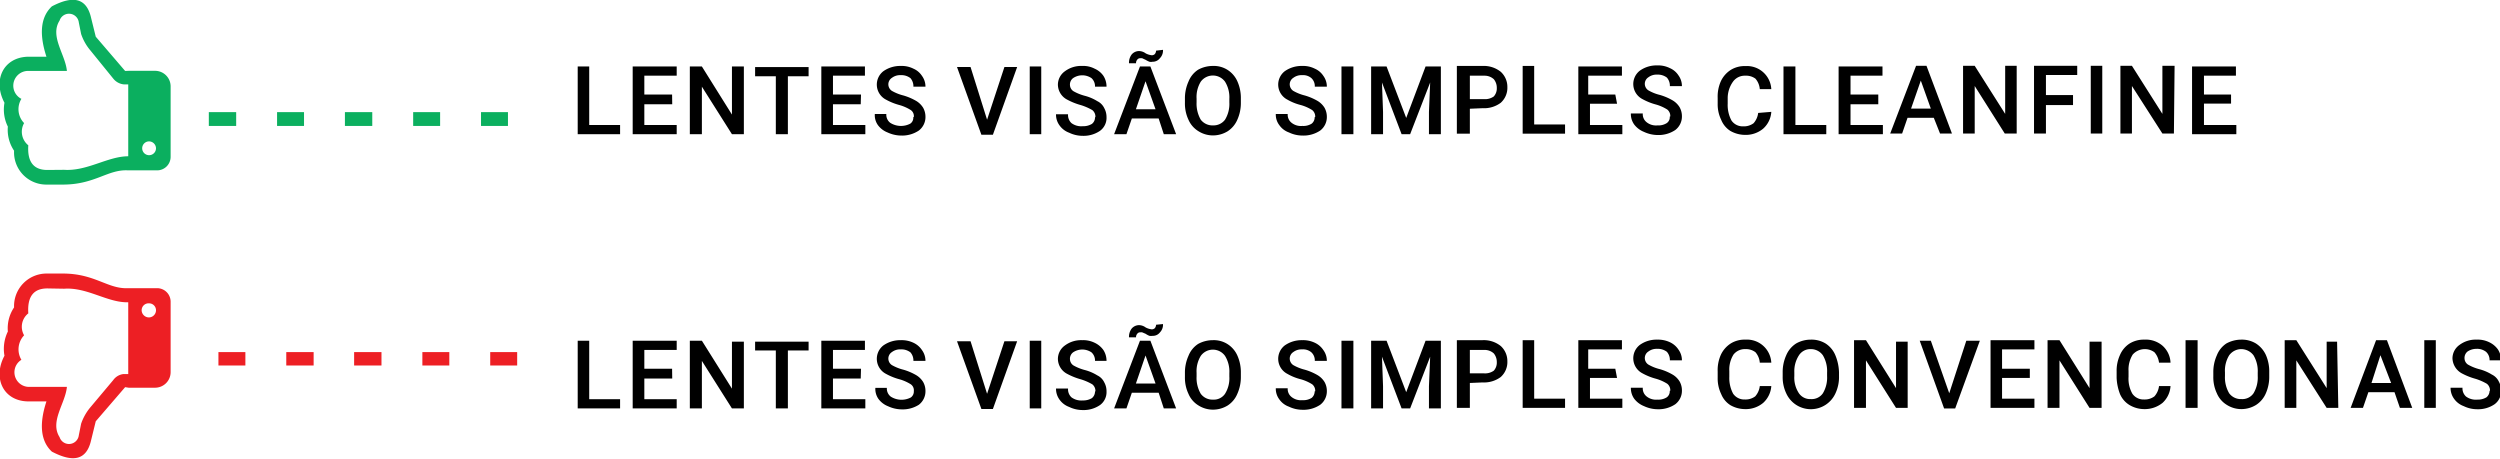 <svg id="e39d7a43-4ac6-40eb-967b-57a32aa8f2c1" data-name="Layer 1" xmlns="http://www.w3.org/2000/svg" viewBox="0 0 184.61 33.88"><defs><style>.bb2a39a0-462d-4412-901c-b55be6a8770b,.bd0c9dda-6391-46fd-833f-780bdd085ce5{fill:#ed1f24;}.adcd86c7-41f1-4df7-a787-199dd40021c0,.bb2a39a0-462d-4412-901c-b55be6a8770b{fill-rule:evenodd;}.adcd86c7-41f1-4df7-a787-199dd40021c0,.b136f0e2-0a30-4ed5-9e9b-15a1956aee48{fill:#0baf5f;}</style></defs><path class="bb2a39a0-462d-4412-901c-b55be6a8770b" d="M223.92,407.4h1.93a1.15,1.15,0,0,0,1.17-1.16v-5.19a1,1,0,0,0-1-1h-2.13c-1.51.08-2.45-1.08-4.82-1.08h-1.19a2.4,2.4,0,0,0-2.42,2.5,2.76,2.76,0,0,0-.46,1.78,2.91,2.91,0,0,0-.25,1.79c-.88,1.64-.09,3.31,1.68,3.37h1.42c-.54,1.64-.45,2.92.4,3.71,1.62.85,2.53.57,2.87-.73l.37-1.51,2.17-2.52Zm-4.76-7.31c1.71-.12,3.22,1.05,4.73,1v5.3h-.34a1.08,1.08,0,0,0-.77.45l-1.68,2a3.81,3.81,0,0,0-.69,1.22l-.17.85a.73.73,0,0,1-1.42.14c-.74-1.16.43-2.49.54-3.71h-2.79a1.08,1.08,0,0,1-.57-2,1.51,1.51,0,0,1,.2-1.81,1.26,1.26,0,0,1,.31-1.62c-.08-1.22.37-1.87,1.48-1.84Zm6.26,2.12a.54.54,0,0,1-.54-.53.51.51,0,0,1,.54-.51.51.51,0,0,1,.52.51.53.53,0,0,1-.52.53Z" transform="translate(-214.42 -378.77)"/><path class="adcd86c7-41f1-4df7-a787-199dd40021c0" d="M223.92,384h1.93a1.15,1.15,0,0,1,1.17,1.16v5.19a1,1,0,0,1-1,1h-2.13c-1.51-.09-2.45,1.05-4.82,1.05h-1.19a2.38,2.38,0,0,1-2.42-2.5,2.76,2.76,0,0,1-.46-1.78,2.83,2.83,0,0,1-.25-1.76c-.88-1.67-.09-3.32,1.68-3.4h1.42c-.54-1.65-.45-2.92.4-3.72,1.62-.85,2.53-.56,2.87.74l.37,1.5,2.17,2.53Zm-4.76,7.31c1.71.11,3.22-1,4.73-1V385h-.34a1.14,1.14,0,0,1-.77-.43l-1.68-2.07a3.7,3.7,0,0,1-.69-1.22l-.17-.85a.73.73,0,0,0-1.42-.14c-.74,1.16.43,2.5.54,3.72h-2.79a1.09,1.09,0,0,0-.57,2.06,1.47,1.47,0,0,0,.2,1.79,1.29,1.29,0,0,0,.31,1.64c-.08,1.2.37,1.85,1.48,1.82Zm6.26-2.1a.51.51,0,1,0,.52.51.52.52,0,0,0-.52-.51Z" transform="translate(-214.42 -378.77)"/><path d="M257.93,408.25h2.28v.68h-3.13v-5h.85Zm6.13-1.53H262v1.53h2.39v.68h-3.25v-5h3.25v.68H262V406h2.05Zm5.29,2.21h-.88l-2.22-3.51v3.51h-.89v-5h.89l2.22,3.54V404h.88Zm4.78-4.28H272.6v4.28h-.89v-4.28h-1.53V404h3.95Zm3.85,2.07h-2.05v1.53h2.39v.68h-3.25v-5h3.22v.68h-2.36V406H278Zm3.92.94a.54.54,0,0,0-.22-.51,3.19,3.19,0,0,0-.83-.37,4.37,4.37,0,0,1-1-.4,1.25,1.25,0,0,1-.2-2.1,2.15,2.15,0,0,1,1.29-.39,2,2,0,0,1,.93.19,1.52,1.52,0,0,1,.63.54,1.34,1.34,0,0,1,.26.8h-.89a.91.91,0,0,0-.22-.63,1.08,1.08,0,0,0-.71-.22,1,1,0,0,0-.66.2.57.57,0,0,0-.26.51.58.58,0,0,0,.26.45,3.34,3.34,0,0,0,.85.34,4.15,4.15,0,0,1,.94.4,1.5,1.5,0,0,1,.52.51,1.34,1.34,0,0,1,.17.68,1.25,1.25,0,0,1-.49,1A2.21,2.21,0,0,1,281,409a2.43,2.43,0,0,1-1-.23,1.61,1.61,0,0,1-.71-.54,1.28,1.28,0,0,1-.23-.82h.85a.75.75,0,0,0,.29.65,1.48,1.48,0,0,0,1.48.06.54.54,0,0,0,.22-.48Zm5.41.19,1.28-3.88h.94l-1.79,5h-.85l-1.8-5h1Zm4,1.08h-.85v-5h.85Zm4-1.27a.62.62,0,0,0-.23-.51,4,4,0,0,0-.85-.37,4.82,4.82,0,0,1-1-.4,1.26,1.26,0,0,1-.69-1.1,1.22,1.22,0,0,1,.52-1,2,2,0,0,1,1.28-.39,1.9,1.9,0,0,1,.91.19,1.64,1.64,0,0,1,.65.54,1.47,1.47,0,0,1,.23.8h-.85a.81.81,0,0,0-.26-.63,1.21,1.21,0,0,0-1.36,0,.59.59,0,0,0-.23.51.57.57,0,0,0,.25.45,3.47,3.47,0,0,0,.83.34,3.35,3.35,0,0,1,.94.4,1.09,1.09,0,0,1,.51.51,1.34,1.34,0,0,1,.17.68,1.18,1.18,0,0,1-.48,1,2.14,2.14,0,0,1-1.28.37,2.3,2.3,0,0,1-1-.23,1.5,1.5,0,0,1-.71-.54,1.36,1.36,0,0,1-.26-.82h.89a.81.81,0,0,0,.25.65,1.21,1.21,0,0,0,.83.23,1.24,1.24,0,0,0,.68-.17.63.63,0,0,0,.23-.48Zm4.67.11H298l-.4,1.16h-.91l1.91-5h.77l1.9,5h-.91Zm-1.68-.68h1.45l-.74-2.07Zm2-4.39a.81.81,0,0,1-.23.62.65.65,0,0,1-.54.25.82.82,0,0,1-.23,0,1.32,1.32,0,0,1-.28-.15l-.26-.11a1.06,1.06,0,0,0-.14,0,.26.26,0,0,0-.23.12.36.36,0,0,0-.08.25l-.52,0a1,1,0,0,1,.2-.65.72.72,0,0,1,.54-.25.85.85,0,0,1,.49.17,1.25,1.25,0,0,0,.45.14.32.32,0,0,0,.23-.09.43.43,0,0,0,.09-.25Zm5.75,3.88a3,3,0,0,1-.26,1.27,1.89,1.89,0,0,1-.71.86,2.07,2.07,0,0,1-1.08.31,2,2,0,0,1-1.08-.31,1.83,1.83,0,0,1-.74-.86,2.77,2.77,0,0,1-.26-1.24v-.29a3,3,0,0,1,.26-1.27,1.86,1.86,0,0,1,.71-.88,2.25,2.25,0,0,1,1.08-.28,1.89,1.89,0,0,1,1.08.28,1.93,1.93,0,0,1,.74.85,3,3,0,0,1,.26,1.28Zm-.85-.26a2.19,2.19,0,0,0-.32-1.27,1.1,1.1,0,0,0-1.79,0,2.17,2.17,0,0,0-.31,1.25v.28a2.31,2.31,0,0,0,.31,1.27,1.07,1.07,0,0,0,.91.43,1,1,0,0,0,.88-.43,2.17,2.17,0,0,0,.32-1.27Zm6.34,1.34a.61.61,0,0,0-.22-.51,3.19,3.19,0,0,0-.83-.37,3.83,3.83,0,0,1-1-.4,1.25,1.25,0,0,1-.2-2.1,2.15,2.15,0,0,1,1.29-.39,2,2,0,0,1,.93.19,1.52,1.52,0,0,1,.63.54,1.34,1.34,0,0,1,.26.8h-.89a.81.81,0,0,0-.25-.63.94.94,0,0,0-.68-.22,1,1,0,0,0-.66.2.57.57,0,0,0-.26.51.58.58,0,0,0,.26.45,3.34,3.34,0,0,0,.85.34,4.15,4.15,0,0,1,.94.4,1.5,1.5,0,0,1,.52.51,1.34,1.34,0,0,1,.17.68,1.25,1.25,0,0,1-.49,1,2.21,2.21,0,0,1-1.31.37,2.32,2.32,0,0,1-1-.23,1.46,1.46,0,0,1-.71-.54,1.3,1.3,0,0,1-.26-.82h.88a.75.75,0,0,0,.29.65,1.1,1.1,0,0,0,.79.23,1.15,1.15,0,0,0,.69-.17.62.62,0,0,0,.22-.48Zm2.82,1.27h-.88v-5h.88Zm2.45-5,1.45,3.8,1.43-3.8h1.13v5h-.88v-1.64l.09-2.18-1.48,3.82h-.63l-1.45-3.82.08,2.18v1.64h-.88v-5Zm6.15,3.12v1.84H322v-5h1.9a2,2,0,0,1,1.34.43,1.5,1.5,0,0,1,.49,1.13,1.48,1.48,0,0,1-.49,1.16,2.06,2.06,0,0,1-1.34.4Zm0-.71h1.05a1.1,1.1,0,0,0,.72-.2.88.88,0,0,0,.22-.62,1,1,0,0,0-.22-.65,1,1,0,0,0-.69-.26h-1.08Zm4.75,1.87h2.28v.68h-3.13v-5h.85Zm6.12-1.53h-2v1.53h2.39v.68h-3.25v-5h3.22v.68H331.7V406h2Zm3.93.94a.61.61,0,0,0-.22-.51,3.19,3.19,0,0,0-.83-.37,4.37,4.37,0,0,1-1-.4,1.25,1.25,0,0,1-.2-2.1,2.12,2.12,0,0,1,1.28-.39,2.06,2.06,0,0,1,.94.19,1.52,1.52,0,0,1,.63.54,1.34,1.34,0,0,1,.26.8h-.89a.91.91,0,0,0-.22-.63,1.1,1.1,0,0,0-.72-.22,1,1,0,0,0-.65.2.57.57,0,0,0-.26.51.58.58,0,0,0,.26.45,3.19,3.19,0,0,0,.85.34,4.15,4.15,0,0,1,.94.4,1.5,1.5,0,0,1,.52.51,1.34,1.34,0,0,1,.17.68,1.25,1.25,0,0,1-.49,1,2.21,2.21,0,0,1-1.31.37,2.43,2.43,0,0,1-1-.23,1.7,1.7,0,0,1-.72-.54,1.35,1.35,0,0,1-.25-.82h.88a.75.75,0,0,0,.29.65,1.1,1.1,0,0,0,.79.23,1.15,1.15,0,0,0,.69-.17.54.54,0,0,0,.22-.48Zm7.46-.34a1.84,1.84,0,0,1-.6,1.24,2,2,0,0,1-1.36.46,2.21,2.21,0,0,1-1.06-.29,1.74,1.74,0,0,1-.68-.82,2.64,2.64,0,0,1-.26-1.19v-.48a2.77,2.77,0,0,1,.23-1.22,2,2,0,0,1,.74-.85,1.94,1.94,0,0,1,1.08-.28,1.8,1.8,0,0,1,1.91,1.7h-.85a1.34,1.34,0,0,0-.32-.77,1.15,1.15,0,0,0-.74-.23,1.07,1.07,0,0,0-.88.4,2.09,2.09,0,0,0-.31,1.22v.43a2.45,2.45,0,0,0,.28,1.24,1,1,0,0,0,.86.43,1.2,1.2,0,0,0,.77-.23,1.38,1.38,0,0,0,.34-.76Zm5-.74a2.83,2.83,0,0,1-.26,1.27,2,2,0,0,1-.74.86,2,2,0,0,1-2.16,0,2,2,0,0,1-.74-.86,2.77,2.77,0,0,1-.26-1.24v-.29a3,3,0,0,1,.26-1.27,1.91,1.91,0,0,1,.74-.88,2.19,2.19,0,0,1,1.08-.28,2,2,0,0,1,1.08.28,1.89,1.89,0,0,1,.72.85,3.55,3.55,0,0,1,.28,1.28Zm-.88-.26a2.28,2.28,0,0,0-.31-1.27,1.08,1.08,0,0,0-.89-.46,1,1,0,0,0-.88.46,2.16,2.16,0,0,0-.34,1.25v.28a2.08,2.08,0,0,0,.34,1.27,1,1,0,0,0,.88.43,1,1,0,0,0,.89-.43,2.26,2.26,0,0,0,.31-1.27Zm5.95,2.61h-.86l-2.22-3.51v3.51h-.88v-5h.88l2.22,3.54V404h.86Zm3.07-1.08,1.26-3.88h1l-1.82,5h-.82l-1.8-5H357Zm5.95-1.13h-2.05v1.53h2.39v.68h-3.24v-5h3.24v.68h-2.39V406h2.05Zm5.3,2.21h-.89l-2.22-3.51v3.51h-.88v-5h.88l2.22,3.54V404h.89Zm5.09-1.61a1.83,1.83,0,0,1-.59,1.24,2.08,2.08,0,0,1-1.37.46,2.14,2.14,0,0,1-1.05-.29,1.76,1.76,0,0,1-.72-.82,3.8,3.8,0,0,1-.25-1.19v-.48a2.77,2.77,0,0,1,.25-1.22,1.89,1.89,0,0,1,.72-.85,2,2,0,0,1,1.08-.28,1.89,1.89,0,0,1,1.34.45,1.77,1.77,0,0,1,.59,1.25h-.85a1.41,1.41,0,0,0-.34-.77,1.2,1.2,0,0,0-1.6.17,2.09,2.09,0,0,0-.31,1.22v.43a2.26,2.26,0,0,0,.28,1.24,1,1,0,0,0,.86.43,1.2,1.2,0,0,0,.77-.23,1.38,1.38,0,0,0,.34-.76Zm2,1.61h-.89v-5h.89Zm5.29-2.35a3,3,0,0,1-.25,1.27,1.91,1.91,0,0,1-.72.86,2.07,2.07,0,0,1-1.08.31,2,2,0,0,1-1.08-.31,1.83,1.83,0,0,1-.74-.86,2.77,2.77,0,0,1-.26-1.24v-.29a3,3,0,0,1,.26-1.27,1.86,1.86,0,0,1,.71-.88,2.31,2.31,0,0,1,1.08-.28,2,2,0,0,1,1.09.28,2,2,0,0,1,.74.85,3,3,0,0,1,.25,1.28Zm-.85-.26a2.28,2.28,0,0,0-.31-1.27,1.14,1.14,0,0,0-.92-.46,1.11,1.11,0,0,0-.88.46,2.17,2.17,0,0,0-.31,1.25v.28a2.31,2.31,0,0,0,.31,1.27,1.07,1.07,0,0,0,.91.43,1,1,0,0,0,.89-.43,2.26,2.26,0,0,0,.31-1.27Zm5.95,2.61h-.86l-2.24-3.51v3.51h-.86v-5h.86l2.24,3.54V404H387Zm4.15-1.16h-1.93l-.4,1.16h-.91l1.88-5h.8l1.87,5h-.91Zm-1.7-.68h1.45L390.2,405Zm4.75,1.84h-.85v-5h.85Zm4-1.27a.62.62,0,0,0-.23-.51,4,4,0,0,0-.85-.37,4.82,4.82,0,0,1-1-.4,1.32,1.32,0,0,1-.69-1.1,1.22,1.22,0,0,1,.52-1,2,2,0,0,1,1.28-.39,1.9,1.9,0,0,1,.91.19,1.64,1.64,0,0,1,.65.54,1.47,1.47,0,0,1,.23.8h-.85a.81.81,0,0,0-.26-.63,1.08,1.08,0,0,0-.71-.22,1.17,1.17,0,0,0-.66.2.61.61,0,0,0-.22.51.57.57,0,0,0,.25.45,3.47,3.47,0,0,0,.83.34,3.35,3.35,0,0,1,.94.4,1.09,1.09,0,0,1,.51.51,1.34,1.34,0,0,1,.17.68,1.18,1.18,0,0,1-.48,1,2.14,2.14,0,0,1-1.28.37,2.27,2.27,0,0,1-1-.23,1.5,1.5,0,0,1-.71-.54,1.36,1.36,0,0,1-.26-.82h.88a.81.81,0,0,0,.26.65,1.21,1.21,0,0,0,.83.23,1.24,1.24,0,0,0,.68-.17.63.63,0,0,0,.23-.48Z" transform="translate(-214.42 -378.77)"/><path d="M257.93,388h2.28v.68h-3.13v-5h.85Zm6.13-1.53H262V388h2.39v.68h-3.25v-5h3.25v.68H262v1.39h2.05Zm5.29,2.21h-.88l-2.22-3.51v3.51h-.89v-5h.89l2.22,3.55v-3.55h.88Zm4.78-4.28H272.6v4.28h-.89v-4.28h-1.53v-.68h3.95Zm3.85,2.07h-2.05V388h2.39v.68h-3.25v-5h3.22v.68h-2.36v1.39H278Zm3.92.94a.54.54,0,0,0-.22-.51,3.19,3.19,0,0,0-.83-.37,4.37,4.37,0,0,1-1-.4,1.25,1.25,0,0,1-.2-2.1,2.15,2.15,0,0,1,1.29-.39,1.92,1.92,0,0,1,.93.2,1.43,1.43,0,0,1,.63.53,1.34,1.34,0,0,1,.26.8h-.89a.91.91,0,0,0-.22-.63,1.08,1.08,0,0,0-.71-.22,1,1,0,0,0-.66.2.57.57,0,0,0-.26.51.58.58,0,0,0,.26.45,3.34,3.34,0,0,0,.85.34,4.15,4.15,0,0,1,.94.4,1.5,1.5,0,0,1,.52.51,1.37,1.37,0,0,1,.17.68,1.25,1.25,0,0,1-.49,1,2.21,2.21,0,0,1-1.31.37,2.43,2.43,0,0,1-1-.23,1.61,1.61,0,0,1-.71-.54,1.26,1.26,0,0,1-.23-.82h.85a.75.75,0,0,0,.29.65,1.48,1.48,0,0,0,1.48.06.52.52,0,0,0,.22-.48Zm5.41.2,1.28-3.89h.94l-1.79,5h-.85l-1.8-5h1Zm4,1.07h-.85v-5h.85Zm4-1.27a.62.62,0,0,0-.23-.51,4,4,0,0,0-.85-.37,4.82,4.82,0,0,1-1-.4,1.26,1.26,0,0,1-.69-1.1,1.22,1.22,0,0,1,.52-1,2,2,0,0,1,1.28-.39,1.8,1.8,0,0,1,.91.2,1.54,1.54,0,0,1,.65.53,1.47,1.47,0,0,1,.23.8h-.85a.81.81,0,0,0-.26-.63,1.21,1.21,0,0,0-1.36,0,.59.59,0,0,0-.23.51.57.57,0,0,0,.25.45,3.47,3.47,0,0,0,.83.34,3.35,3.35,0,0,1,.94.4,1.09,1.09,0,0,1,.51.51,1.37,1.37,0,0,1,.17.68,1.18,1.18,0,0,1-.48,1,2.14,2.14,0,0,1-1.28.37,2.3,2.3,0,0,1-1-.23,1.5,1.5,0,0,1-.71-.54,1.34,1.34,0,0,1-.26-.82h.89a.81.81,0,0,0,.25.65,1.21,1.21,0,0,0,.83.23,1.24,1.24,0,0,0,.68-.17.6.6,0,0,0,.23-.48Zm4.67.11H298l-.4,1.16h-.91l1.91-5h.77l1.9,5h-.91Zm-1.68-.68h1.45l-.74-2.07Zm2-4.39a.81.81,0,0,1-.23.62.66.66,0,0,1-.54.26.56.56,0,0,1-.23,0,1.77,1.77,0,0,1-.28-.14l-.26-.12a1.06,1.06,0,0,0-.14,0,.26.26,0,0,0-.23.12.36.36,0,0,0-.08.25l-.52,0a1,1,0,0,1,.2-.65.72.72,0,0,1,.54-.25.85.85,0,0,1,.49.17,1.25,1.25,0,0,0,.45.14.32.32,0,0,0,.23-.09.43.43,0,0,0,.09-.25Zm5.75,3.88a3,3,0,0,1-.26,1.28,1.92,1.92,0,0,1-.71.85,2.07,2.07,0,0,1-1.08.31,2,2,0,0,1-1.08-.31,1.86,1.86,0,0,1-.74-.85,2.81,2.81,0,0,1-.26-1.25v-.29a3,3,0,0,1,.26-1.27,1.86,1.86,0,0,1,.71-.88,2.25,2.25,0,0,1,1.08-.28,1.89,1.89,0,0,1,1.08.28,1.93,1.93,0,0,1,.74.85,3,3,0,0,1,.26,1.28Zm-.85-.26a2.19,2.19,0,0,0-.32-1.27,1.11,1.11,0,0,0-1.79,0,2.17,2.17,0,0,0-.31,1.25v.28a2.37,2.37,0,0,0,.31,1.28,1.09,1.09,0,0,0,.91.42,1.06,1.06,0,0,0,.88-.42,2.23,2.23,0,0,0,.32-1.28Zm6.34,1.34a.61.61,0,0,0-.22-.51,3.19,3.19,0,0,0-.83-.37,3.83,3.83,0,0,1-1-.4,1.25,1.25,0,0,1-.2-2.1,2.15,2.15,0,0,1,1.29-.39,1.92,1.92,0,0,1,.93.2,1.43,1.43,0,0,1,.63.53,1.34,1.34,0,0,1,.26.8h-.89a.81.81,0,0,0-.25-.63.94.94,0,0,0-.68-.22,1,1,0,0,0-.66.2.57.57,0,0,0-.26.51.58.58,0,0,0,.26.45,3.34,3.34,0,0,0,.85.34,4.15,4.15,0,0,1,.94.4,1.5,1.5,0,0,1,.52.51,1.37,1.37,0,0,1,.17.68,1.25,1.25,0,0,1-.49,1,2.21,2.21,0,0,1-1.31.37,2.32,2.32,0,0,1-1-.23,1.46,1.46,0,0,1-.71-.54,1.28,1.28,0,0,1-.26-.82h.88a.75.75,0,0,0,.29.65,1.1,1.1,0,0,0,.79.23,1.15,1.15,0,0,0,.69-.17.59.59,0,0,0,.22-.48Zm2.82,1.27h-.88v-5h.88Zm2.45-5,1.45,3.8,1.43-3.8h1.13v5h-.88v-1.64l.09-2.18-1.48,3.82h-.63l-1.45-3.82.08,2.18v1.64h-.88v-5Zm6.15,3.12v1.84H322v-5h1.9a2,2,0,0,1,1.34.43,1.5,1.5,0,0,1,.49,1.13,1.48,1.48,0,0,1-.49,1.16,2.06,2.06,0,0,1-1.34.4Zm0-.71h1.05a1.1,1.1,0,0,0,.72-.2.88.88,0,0,0,.22-.62,1,1,0,0,0-.22-.65,1,1,0,0,0-.69-.26h-1.08Zm4.75,1.87h2.28v.68h-3.13v-5h.85Zm6.12-1.53h-2V388h2.39v.68h-3.25v-5h3.22v.68H331.7v1.39h2Zm3.93.94a.61.61,0,0,0-.22-.51,3.19,3.19,0,0,0-.83-.37,4.37,4.37,0,0,1-1-.4,1.25,1.25,0,0,1-.2-2.1,2.12,2.12,0,0,1,1.28-.39,1.94,1.94,0,0,1,.94.2,1.43,1.43,0,0,1,.63.53,1.34,1.34,0,0,1,.26.8h-.89a.91.91,0,0,0-.22-.63,1.1,1.1,0,0,0-.72-.22,1,1,0,0,0-.65.2.57.57,0,0,0-.26.51.58.58,0,0,0,.26.45,3.19,3.19,0,0,0,.85.34,4.15,4.15,0,0,1,.94.4,1.5,1.5,0,0,1,.52.51,1.37,1.37,0,0,1,.17.68,1.25,1.25,0,0,1-.49,1,2.21,2.21,0,0,1-1.31.37,2.43,2.43,0,0,1-1-.23,1.7,1.7,0,0,1-.72-.54,1.33,1.33,0,0,1-.25-.82h.88a.75.75,0,0,0,.29.65,1.1,1.1,0,0,0,.79.23,1.15,1.15,0,0,0,.69-.17.52.52,0,0,0,.22-.48Zm7.46-.34a1.82,1.82,0,0,1-.6,1.24,2,2,0,0,1-1.36.46,2.21,2.21,0,0,1-1.06-.29,1.74,1.74,0,0,1-.68-.82,2.61,2.61,0,0,1-.26-1.19V386a2.77,2.77,0,0,1,.23-1.22,2,2,0,0,1,.74-.85,1.94,1.94,0,0,1,1.08-.28,1.8,1.8,0,0,1,1.91,1.7h-.85a1.34,1.34,0,0,0-.32-.77,1.15,1.15,0,0,0-.74-.22,1.07,1.07,0,0,0-.88.39A2.09,2.09,0,0,0,342,386v.43a2.42,2.42,0,0,0,.28,1.24,1,1,0,0,0,.86.43,1.2,1.2,0,0,0,.77-.23,1.38,1.38,0,0,0,.34-.76ZM347,388h2.28v.68h-3.16v-5H347Zm6.12-1.53h-2.05V388h2.39v.68h-3.27v-5h3.24v.68h-2.36v1.39h2.05Zm4.1,1h-1.94l-.4,1.16H354l1.91-5h.77l1.88,5h-.88Zm-1.68-.68H357l-.74-2.07Zm7.8,1.84h-.88l-2.22-3.51v3.51h-.86v-5h.86l2.25,3.55v-3.55h.85Zm4.16-2.1h-2v2.1h-.88v-5h3.19v.68h-2.31v1.48h2Zm2.16,2.1h-.85v-5h.85Zm5.29,0h-.85l-2.25-3.51v3.51H371v-5h.85l2.25,3.55v-3.55H375Zm4.22-2.21h-2V388h2.39v.68h-3.27v-5h3.24v.68h-2.36v1.39h2Z" transform="translate(-214.42 -378.77)"/><rect class="b136f0e2-0a30-4ed5-9e9b-15a1956aee48" x="15.42" y="8.28" width="2.02" height="1.02"/><rect class="b136f0e2-0a30-4ed5-9e9b-15a1956aee48" x="20.46" y="8.28" width="1.99" height="1.02"/><rect class="b136f0e2-0a30-4ed5-9e9b-15a1956aee48" x="25.47" y="8.28" width="2.02" height="1.02"/><rect class="b136f0e2-0a30-4ed5-9e9b-15a1956aee48" x="30.51" y="8.28" width="1.99" height="1.02"/><rect class="b136f0e2-0a30-4ed5-9e9b-15a1956aee48" x="35.52" y="8.28" width="1.99" height="1.02"/><rect class="bd0c9dda-6391-46fd-833f-780bdd085ce5" x="16.13" y="26" width="1.99" height="0.99"/><rect class="bd0c9dda-6391-46fd-833f-780bdd085ce5" x="21.14" y="26" width="2.02" height="0.99"/><rect class="bd0c9dda-6391-46fd-833f-780bdd085ce5" x="26.15" y="26" width="2.02" height="0.99"/><rect class="bd0c9dda-6391-46fd-833f-780bdd085ce5" x="31.19" y="26" width="1.99" height="0.99"/><rect class="bd0c9dda-6391-46fd-833f-780bdd085ce5" x="36.2" y="26" width="1.99" height="0.99"/></svg>